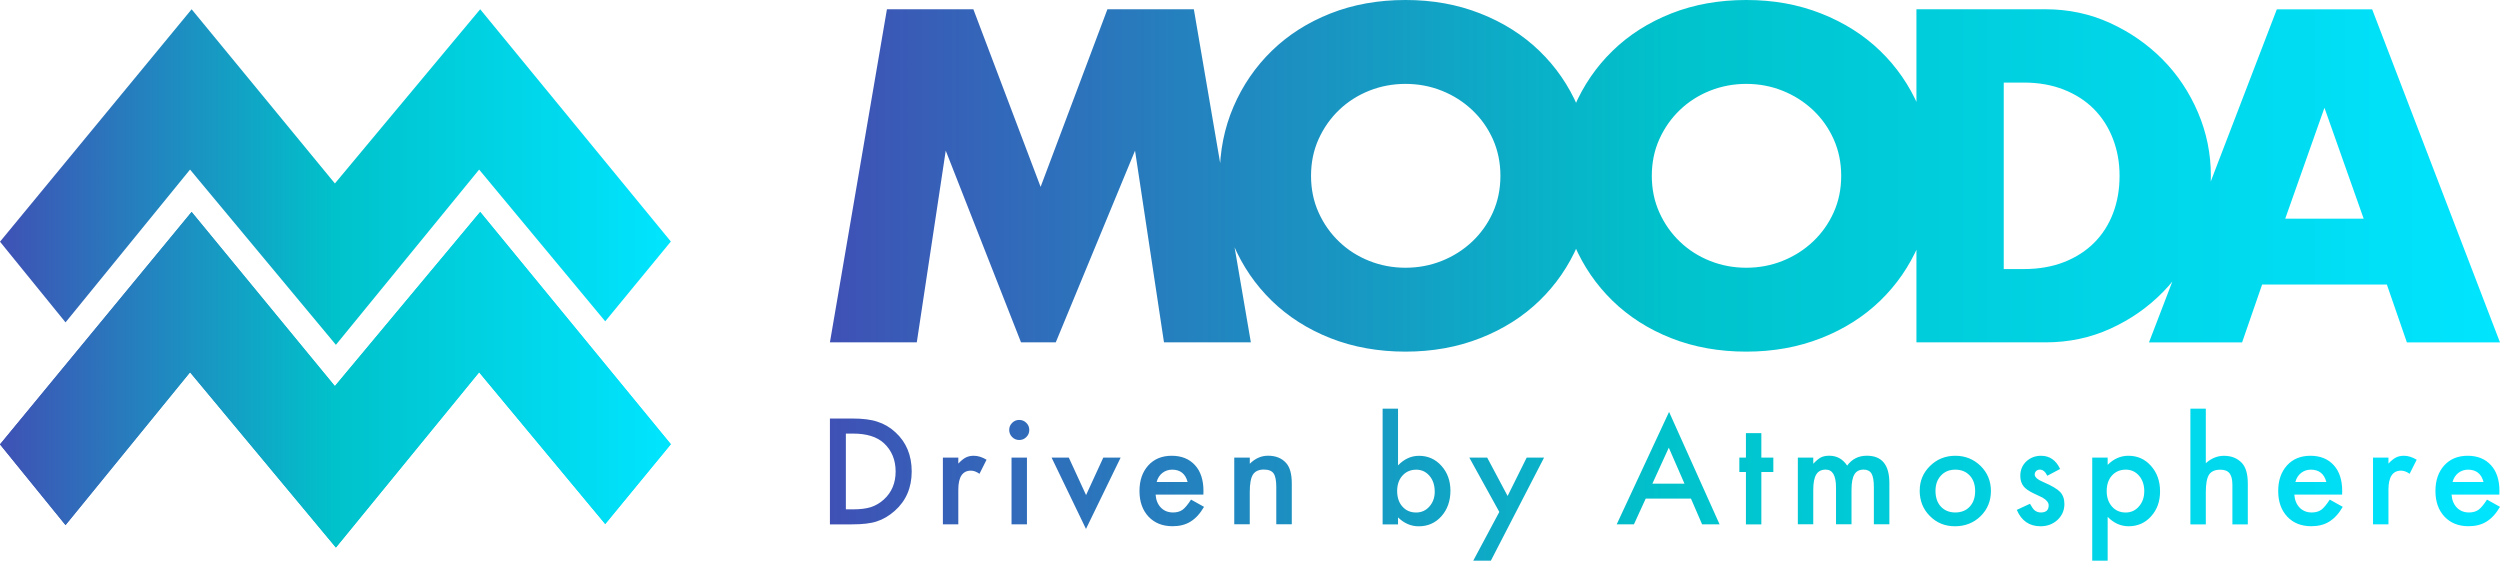 <?xml version="1.0" encoding="UTF-8"?>
<svg id="Layer_2" data-name="Layer 2" xmlns="http://www.w3.org/2000/svg" xmlns:xlink="http://www.w3.org/1999/xlink" viewBox="0 0 569.21 127.65">
  <defs>
    <style>
      .cls-1 {
        fill: url(#linear-gradient-3);
      }

      .cls-2 {
        fill: url(#linear-gradient-2);
      }

      .cls-3 {
        fill: url(#linear-gradient);
      }
    </style>
    <linearGradient id="linear-gradient" x1="0" y1="86.46" x2="152.74" y2="86.46" gradientUnits="userSpaceOnUse">
      <stop offset="0" stop-color="#3f51b5"/>
      <stop offset=".5" stop-color="#00c2cb"/>
      <stop offset="1" stop-color="#00e5ff"/>
    </linearGradient>
    <linearGradient id="linear-gradient-2" y1="40.31" y2="40.31" xlink:href="#linear-gradient"/>
    <linearGradient id="linear-gradient-3" x1="188.96" y1="63.83" x2="569.21" y2="63.83" xlink:href="#linear-gradient"/>
  </defs>
  <g id="Layer_1-2" data-name="Layer 1">
    <g>
      <g>
        <path class="cls-3" d="M43.27,84.76l33.21,39.9,32.61-39.9,28.71,34.55,14.93-18.17-43.4-52.88-33.09,39.66-32.62-39.66L0,101.18l14.92,18.37,28.35-34.79Z"/>
        <g>
          <polygon class="cls-3" points="43.27 84.76 14.92 119.55 0 101.18 43.63 48.26 76.25 87.92 109.33 48.26 152.74 101.14 137.8 119.31 109.09 84.76 76.48 124.66 43.27 84.76"/>
          <polygon class="cls-2" points="43.27 38.61 14.92 73.4 0 55.03 43.63 2.11 76.25 41.77 109.33 2.11 152.74 54.99 137.8 73.16 109.09 38.61 76.48 78.51 43.27 38.61"/>
        </g>
      </g>
      <path class="cls-1" d="M188.96,77.95L201.94,2.11h19.68l15.31,40.44,15.21-40.44h19.68l12.98,75.84h-19.78l-6.59-43.65-18.05,43.65h-7.91l-17.14-43.65-6.59,43.65h-19.78ZM277.71,40.03c0-5.63,1.05-10.88,3.14-15.74,2.09-4.86,5-9.1,8.72-12.72,3.72-3.62,8.16-6.45,13.34-8.5,5.17-2.04,10.87-3.07,17.09-3.07s11.83,1.02,17.04,3.07c5.21,2.05,9.69,4.88,13.44,8.5,3.75,3.62,6.68,7.86,8.77,12.72,2.1,4.86,3.14,10.11,3.14,15.74s-1.05,10.88-3.14,15.74c-2.1,4.86-5.02,9.1-8.77,12.72-3.75,3.62-8.23,6.46-13.44,8.5-5.21,2.05-10.89,3.07-17.04,3.07s-11.92-1.02-17.09-3.07c-5.17-2.04-9.62-4.88-13.34-8.5-3.72-3.62-6.63-7.86-8.72-12.72-2.1-4.86-3.14-10.11-3.14-15.74ZM298.5,40.03c0,3.02.57,5.8,1.72,8.35,1.15,2.55,2.7,4.76,4.67,6.64,1.96,1.88,4.24,3.34,6.85,4.38,2.6,1.04,5.36,1.56,8.27,1.56s5.66-.52,8.27-1.56c2.6-1.04,4.9-2.5,6.9-4.38,1.99-1.88,3.57-4.09,4.72-6.64,1.15-2.55,1.72-5.33,1.72-8.35s-.58-5.8-1.72-8.35c-1.15-2.55-2.72-4.76-4.72-6.64-2-1.88-4.29-3.34-6.9-4.38-2.6-1.04-5.36-1.56-8.27-1.56s-5.66.52-8.27,1.56c-2.6,1.04-4.89,2.5-6.85,4.38-1.96,1.88-3.52,4.09-4.67,6.64-1.15,2.55-1.72,5.33-1.72,8.35ZM355.3,40.03c0-5.63,1.05-10.88,3.14-15.74,2.09-4.86,5-9.1,8.72-12.72,3.72-3.62,8.16-6.45,13.34-8.5,5.17-2.04,10.87-3.07,17.09-3.07s11.83,1.02,17.04,3.07c5.21,2.05,9.69,4.88,13.44,8.5,3.75,3.62,6.68,7.86,8.77,12.72,2.09,4.86,3.14,10.11,3.14,15.74s-1.05,10.88-3.14,15.74c-2.1,4.86-5.02,9.1-8.77,12.72-3.75,3.62-8.23,6.46-13.44,8.5-5.21,2.05-10.89,3.07-17.04,3.07s-11.92-1.02-17.09-3.07c-5.17-2.04-9.62-4.88-13.34-8.5-3.72-3.62-6.63-7.86-8.72-12.72-2.1-4.86-3.14-10.11-3.14-15.74ZM376.09,40.03c0,3.02.57,5.8,1.72,8.35,1.15,2.55,2.7,4.76,4.67,6.64,1.96,1.88,4.24,3.34,6.85,4.38,2.6,1.04,5.36,1.56,8.27,1.56s5.66-.52,8.27-1.56c2.6-1.04,4.9-2.5,6.9-4.38,1.99-1.88,3.57-4.09,4.72-6.64,1.15-2.55,1.72-5.33,1.72-8.35s-.58-5.8-1.72-8.35c-1.15-2.55-2.72-4.76-4.72-6.64-2-1.88-4.3-3.34-6.9-4.38-2.6-1.04-5.36-1.56-8.27-1.56s-5.66.52-8.27,1.56c-2.6,1.04-4.89,2.5-6.85,4.38-1.96,1.88-3.52,4.09-4.67,6.64-1.15,2.55-1.72,5.33-1.72,8.35ZM436.34,2.11h29.41c5.21,0,10.09,1.04,14.66,3.12,4.56,2.08,8.55,4.85,11.97,8.3,3.41,3.45,6.1,7.48,8.06,12.07,1.96,4.59,2.94,9.4,2.94,14.43s-.96,9.74-2.89,14.33c-1.93,4.59-4.6,8.64-8.01,12.12-3.42,3.49-7.4,6.27-11.97,8.35s-9.48,3.12-14.76,3.12h-29.41V2.11ZM456.22,61.26h4.56c3.45,0,6.52-.54,9.23-1.61,2.7-1.07,4.99-2.55,6.85-4.43,1.86-1.88,3.28-4.11,4.26-6.69.98-2.58,1.47-5.41,1.47-8.5s-.51-5.83-1.52-8.45c-1.01-2.62-2.45-4.86-4.31-6.74-1.86-1.88-4.14-3.35-6.85-4.43-2.71-1.07-5.75-1.61-9.13-1.61h-4.56v42.45ZM543.45,64.78h-28.4l-4.56,13.18h-21.2l29.11-75.84h21.7l29.11,75.84h-21.2l-4.56-13.18ZM538.17,49.79l-8.93-25.25-8.93,25.25h17.85ZM188.96,119.38v-24.09h5.05c2.42,0,4.34.24,5.74.72,1.51.47,2.88,1.26,4.1,2.39,2.49,2.27,3.73,5.25,3.73,8.94s-1.29,6.7-3.88,8.99c-1.3,1.14-2.66,1.94-4.09,2.39-1.33.45-3.22.67-5.66.67h-4.99ZM192.6,115.97h1.64c1.63,0,2.99-.17,4.07-.51,1.08-.36,2.06-.94,2.93-1.73,1.79-1.63,2.68-3.76,2.68-6.38s-.88-4.78-2.65-6.43c-1.59-1.47-3.94-2.2-7.04-2.2h-1.64v17.25ZM214.68,104.19h3.51v1.36c.64-.68,1.22-1.14,1.72-1.39.51-.26,1.11-.39,1.81-.39.93,0,1.89.3,2.9.9l-1.61,3.21c-.67-.48-1.32-.72-1.95-.72-1.91,0-2.87,1.45-2.87,4.34v7.88h-3.51v-15.19ZM229.78,97.87c0-.61.22-1.14.67-1.59.45-.45.98-.67,1.61-.67s1.17.22,1.62.67c.45.44.67.97.67,1.61s-.22,1.18-.67,1.62c-.44.45-.97.67-1.61.67s-1.18-.22-1.62-.67c-.45-.45-.67-.99-.67-1.64ZM233.82,104.19v15.19h-3.51v-15.19h3.51ZM243.35,104.19l3.93,8.53,3.92-8.53h3.95l-7.89,16.24-7.83-16.24h3.93ZM274,112.61h-10.89c.09,1.25.5,2.24,1.22,2.98.72.73,1.64,1.09,2.76,1.09.87,0,1.6-.21,2.17-.62.56-.42,1.2-1.19,1.92-2.31l2.96,1.65c-.46.78-.94,1.45-1.45,2-.51.56-1.06,1.01-1.64,1.37-.58.36-1.21.62-1.89.79-.68.17-1.41.25-2.2.25-2.27,0-4.09-.73-5.46-2.18-1.37-1.47-2.06-3.41-2.06-5.83s.67-4.35,2-5.83c1.34-1.47,3.12-2.2,5.34-2.2s4,.71,5.3,2.14c1.29,1.41,1.93,3.38,1.93,5.88l-.02.83ZM270.4,109.74c-.49-1.87-1.67-2.81-3.54-2.81-.43,0-.83.07-1.2.2-.37.13-.72.32-1.02.56-.31.24-.57.54-.79.88s-.39.73-.5,1.17h7.05ZM281.03,104.19h3.53v1.4c1.23-1.22,2.61-1.83,4.15-1.83,1.77,0,3.15.56,4.13,1.67.85.95,1.28,2.49,1.28,4.63v9.31h-3.53v-8.49c0-1.5-.21-2.53-.62-3.1-.41-.58-1.14-.87-2.22-.87-1.17,0-1.99.39-2.48,1.15-.48.76-.72,2.09-.72,3.98v7.33h-3.53v-15.19ZM318.31,93.04v12.92c1.4-1.46,3-2.18,4.77-2.18,2.05,0,3.75.76,5.12,2.29,1.36,1.52,2.04,3.41,2.04,5.68s-.69,4.27-2.06,5.8c-1.36,1.52-3.08,2.28-5.16,2.28-1.76,0-3.33-.68-4.71-2.03v1.59h-3.51v-26.35h3.51ZM326.66,111.9c0-1.46-.4-2.64-1.19-3.56-.8-.94-1.8-1.4-3.01-1.4-1.29,0-2.34.45-3.15,1.36-.8.89-1.2,2.06-1.2,3.49s.39,2.66,1.19,3.54c.79.9,1.83,1.36,3.12,1.36,1.22,0,2.23-.45,3.03-1.36.81-.91,1.22-2.06,1.22-3.43ZM341.37,116.56l-6.83-12.37h4.07l4.65,8.74,4.34-8.74h3.96l-12.11,23.46h-4.01l5.93-11.09ZM385.01,113.53h-10.31l-2.68,5.85h-3.92l11.92-25.6,11.5,25.6h-3.98l-2.53-5.85ZM383.53,110.12l-3.57-8.19-3.74,8.19h7.32ZM401.03,107.47v11.92h-3.51v-11.92h-1.5v-3.28h1.5v-5.57h3.51v5.57h2.73v3.28h-2.73ZM409.34,104.19h3.51v1.4c.68-.71,1.25-1.19,1.73-1.44.51-.26,1.15-.39,1.92-.39,1.72,0,3.07.75,4.07,2.25,1.1-1.5,2.59-2.25,4.48-2.25,3.42,0,5.13,2.07,5.13,6.22v9.39h-3.53v-8.44c0-1.46-.18-2.49-.53-3.09-.36-.61-.96-.92-1.79-.92-.97,0-1.67.36-2.11,1.09-.44.73-.66,1.9-.66,3.51v7.85h-3.53v-8.39c0-2.7-.78-4.06-2.34-4.06-.99,0-1.71.37-2.16,1.11-.45.74-.68,1.9-.68,3.49v7.85h-3.51v-15.19ZM437.09,111.68c0-2.19.78-4.06,2.36-5.6,1.57-1.54,3.48-2.31,5.74-2.31s4.19.78,5.77,2.32c1.56,1.55,2.34,3.45,2.34,5.71s-.79,4.19-2.36,5.73c-1.58,1.53-3.52,2.29-5.82,2.29s-4.19-.78-5.73-2.34c-1.54-1.54-2.31-3.47-2.31-5.8ZM440.68,111.74c0,1.52.41,2.72,1.22,3.6.83.89,1.93,1.34,3.29,1.34s2.47-.44,3.29-1.33c.82-.88,1.23-2.06,1.23-3.54s-.41-2.66-1.23-3.54c-.83-.89-1.93-1.34-3.29-1.34s-2.43.45-3.26,1.34c-.83.89-1.25,2.05-1.25,3.46ZM469.04,106.78l-2.9,1.54c-.46-.94-1.02-1.4-1.7-1.4-.32,0-.6.11-.83.32-.23.21-.34.49-.34.82,0,.58.68,1.16,2.03,1.73,1.86.8,3.11,1.54,3.76,2.22.64.68.97,1.59.97,2.73,0,1.47-.54,2.69-1.62,3.68-1.05.94-2.32,1.4-3.81,1.4-2.55,0-4.35-1.24-5.41-3.73l3-1.39c.42.73.73,1.19.95,1.39.43.4.94.59,1.53.59,1.19,0,1.78-.54,1.78-1.62,0-.62-.46-1.21-1.37-1.75-.35-.18-.71-.35-1.06-.51-.35-.17-.71-.34-1.08-.51-1.02-.5-1.74-1-2.15-1.5-.53-.63-.8-1.45-.8-2.45,0-1.32.45-2.41,1.36-3.28.93-.86,2.05-1.29,3.37-1.29,1.94,0,3.39,1,4.34,3.01ZM479.88,127.65h-3.51v-23.46h3.51v1.65c1.38-1.38,2.95-2.07,4.71-2.07,2.09,0,3.81.77,5.16,2.31,1.37,1.53,2.06,3.46,2.06,5.79s-.68,4.18-2.04,5.69c-1.35,1.51-3.06,2.26-5.12,2.26-1.78,0-3.37-.71-4.77-2.14v9.97ZM488.22,111.88c0-1.46-.4-2.64-1.19-3.56-.8-.93-1.81-1.39-3.03-1.39-1.29,0-2.34.45-3.14,1.34-.8.89-1.2,2.07-1.2,3.53s.4,2.6,1.2,3.53c.79.9,1.83,1.36,3.12,1.36,1.22,0,2.22-.46,3.01-1.37.81-.91,1.22-2.06,1.22-3.43ZM498.72,93.04h3.51v12.42c1.25-1.12,2.63-1.68,4.13-1.68,1.72,0,3.09.56,4.12,1.67.87.97,1.31,2.51,1.31,4.63v9.31h-3.51v-8.99c0-1.22-.22-2.1-.65-2.64-.43-.55-1.13-.82-2.08-.82-1.23,0-2.09.38-2.59,1.14-.49.77-.73,2.09-.73,3.96v7.35h-3.51v-26.35ZM533.27,112.61h-10.89c.09,1.25.5,2.24,1.22,2.98.72.73,1.64,1.09,2.76,1.09.87,0,1.6-.21,2.17-.62.56-.42,1.2-1.19,1.92-2.31l2.96,1.65c-.46.78-.94,1.45-1.45,2-.51.56-1.06,1.01-1.64,1.37-.58.36-1.21.62-1.89.79-.68.17-1.41.25-2.2.25-2.27,0-4.09-.73-5.46-2.18-1.37-1.47-2.06-3.41-2.06-5.83s.67-4.35,2-5.83c1.34-1.47,3.12-2.2,5.34-2.2s4,.71,5.3,2.14c1.29,1.41,1.93,3.38,1.93,5.88l-.02.83ZM529.67,109.74c-.49-1.87-1.67-2.81-3.54-2.81-.43,0-.83.07-1.2.2-.37.13-.72.32-1.02.56-.31.24-.57.54-.79.88s-.39.73-.5,1.17h7.05ZM540.3,104.19h3.51v1.36c.64-.68,1.22-1.14,1.72-1.39.51-.26,1.11-.39,1.81-.39.93,0,1.89.3,2.9.9l-1.61,3.21c-.67-.48-1.32-.72-1.95-.72-1.91,0-2.87,1.45-2.87,4.34v7.88h-3.51v-15.19ZM569.07,112.61h-10.89c.09,1.25.5,2.24,1.22,2.98.72.73,1.64,1.09,2.76,1.09.87,0,1.6-.21,2.17-.62.56-.42,1.2-1.19,1.92-2.31l2.96,1.65c-.46.78-.94,1.45-1.45,2-.51.56-1.06,1.01-1.64,1.37-.58.36-1.21.62-1.89.79-.68.17-1.41.25-2.2.25-2.27,0-4.09-.73-5.46-2.18-1.37-1.47-2.06-3.41-2.06-5.83s.67-4.35,2-5.83c1.34-1.47,3.12-2.2,5.34-2.2s4,.71,5.3,2.14c1.29,1.41,1.93,3.38,1.93,5.88l-.02.83ZM565.46,109.74c-.49-1.87-1.67-2.81-3.54-2.81-.43,0-.83.07-1.2.2-.37.13-.72.32-1.02.56-.31.24-.57.54-.79.88s-.39.73-.5,1.17h7.05Z"/>
    </g>
  </g>
</svg>